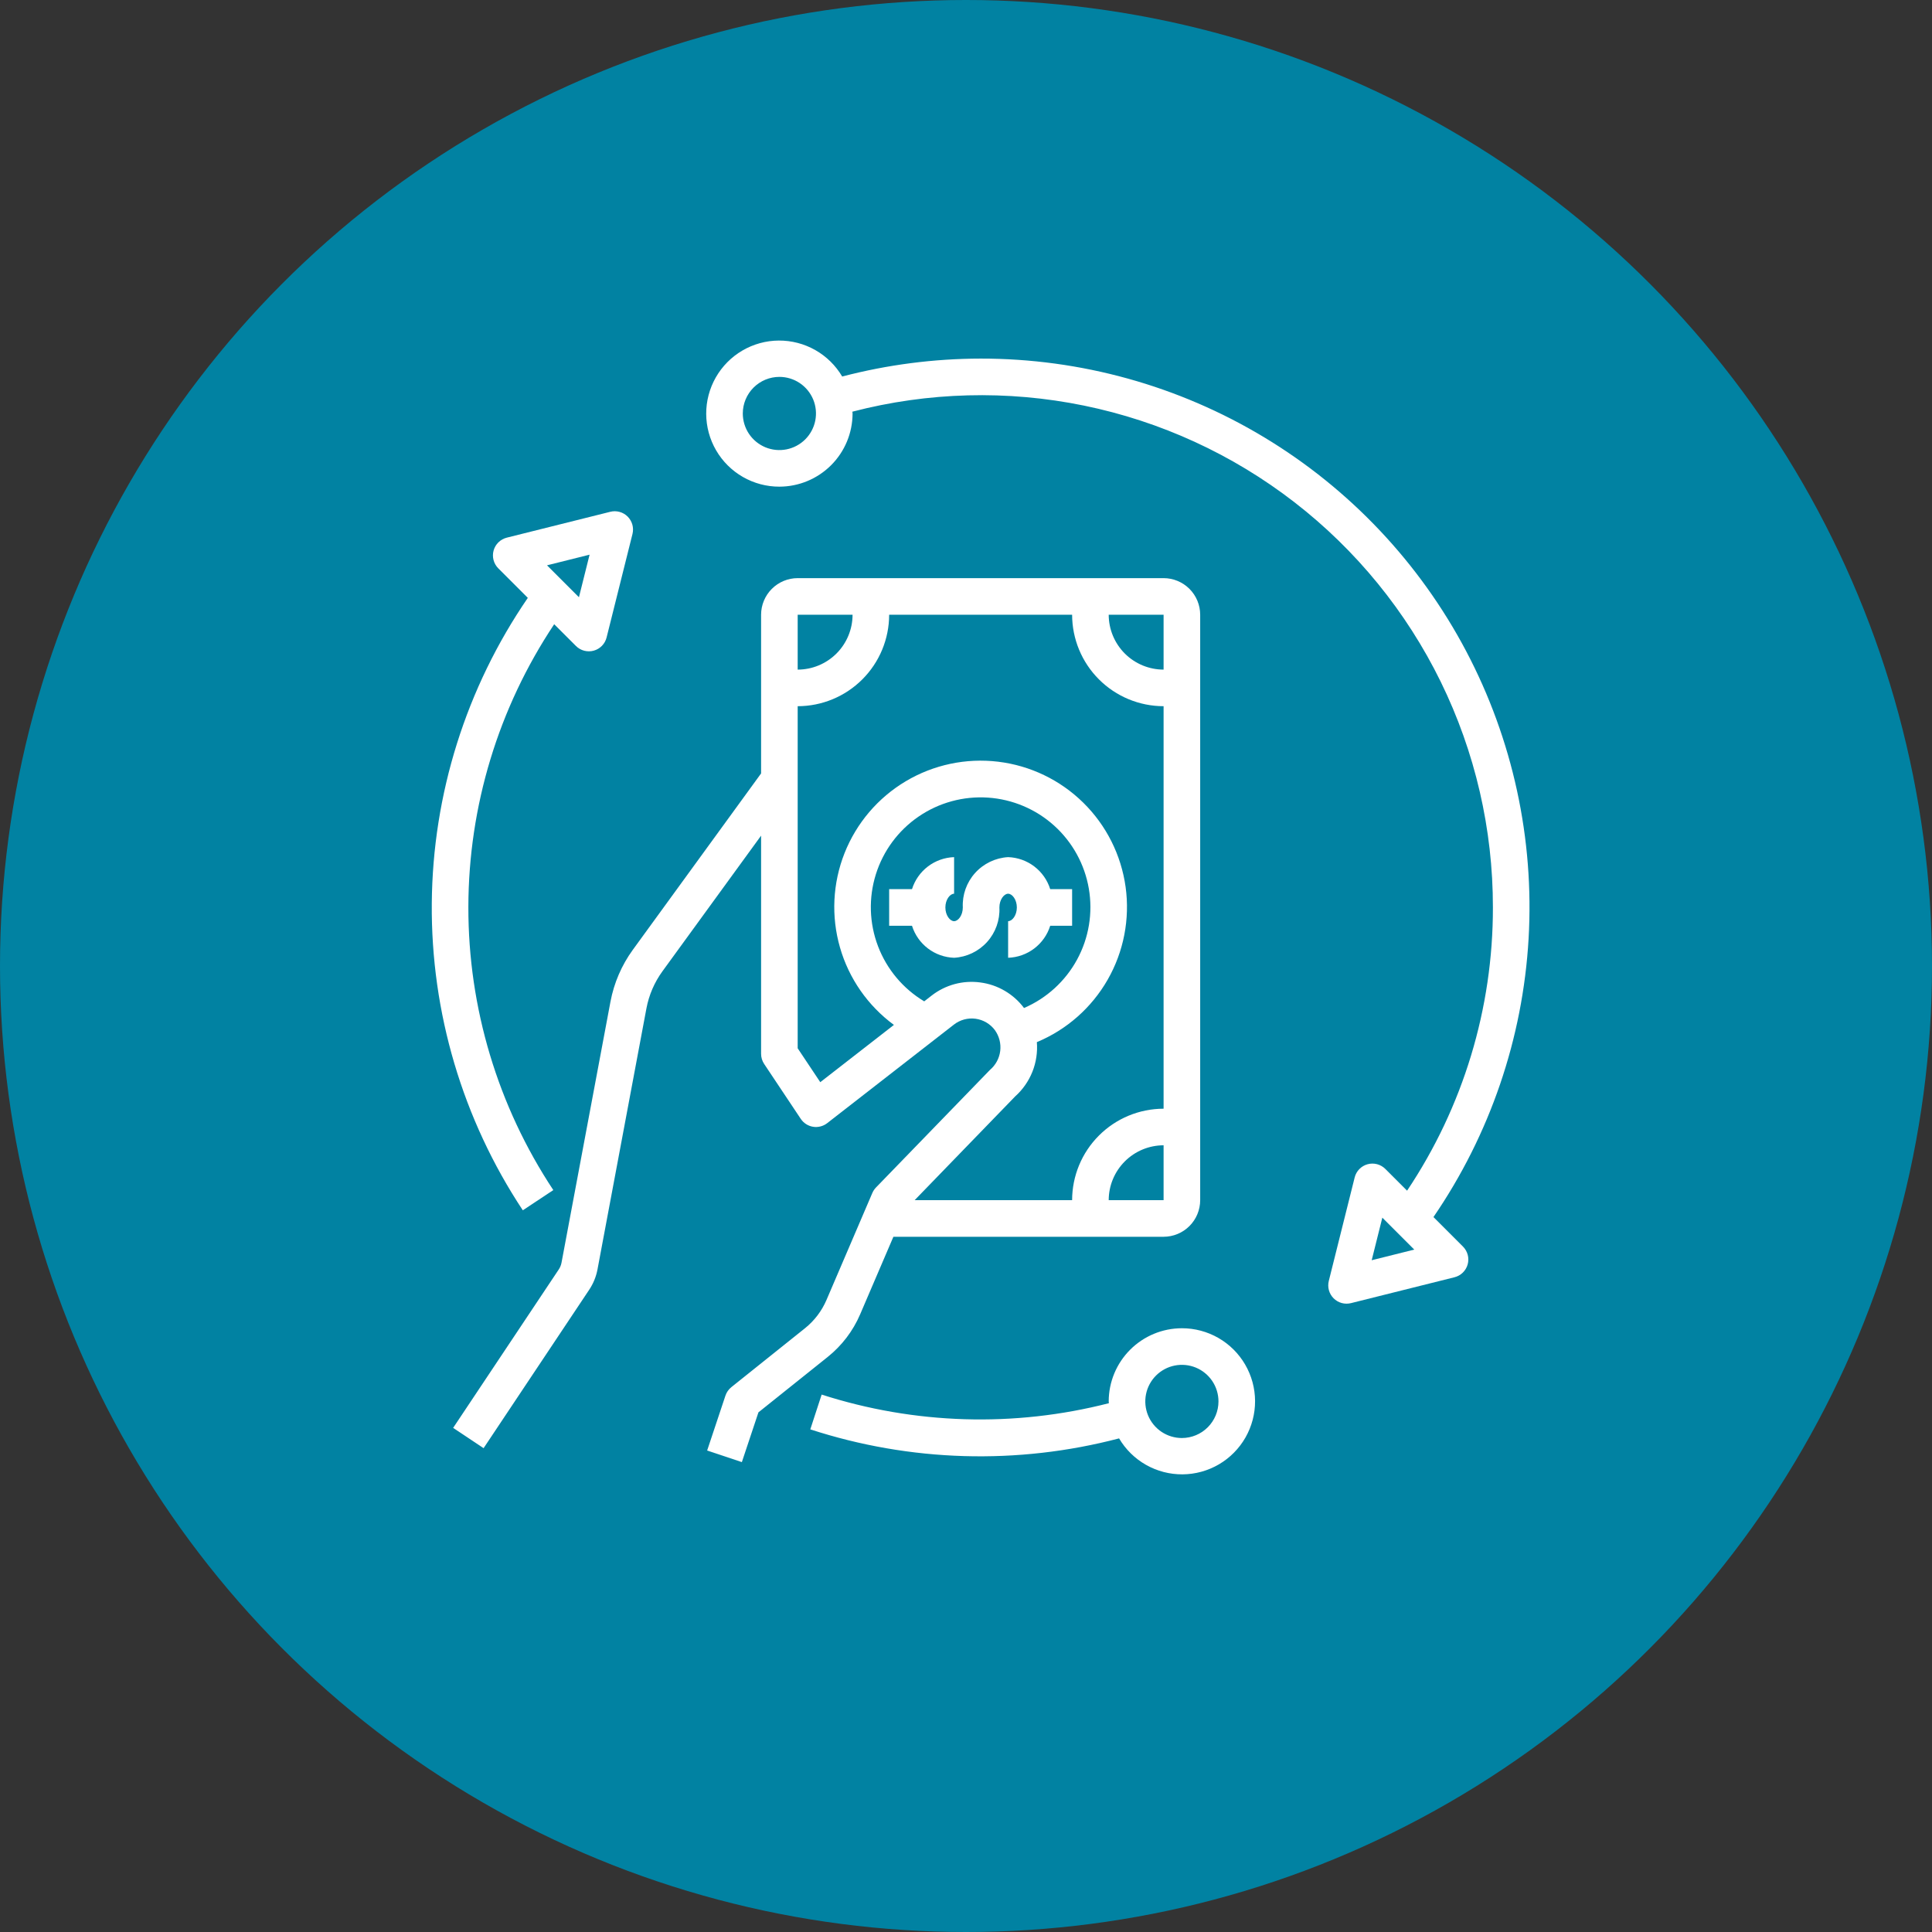 <svg width="132" height="132" viewBox="0 0 132 132" fill="none" xmlns="http://www.w3.org/2000/svg">
<rect x="0" y="0" width="132" height="132" fill="#333333" stroke="none"/>
<circle cx="66" cy="66" r="66" fill="#0182A2"/>
<path d="M79.5 39.5H54.5C53.837 39.501 53.202 39.764 52.733 40.233C52.264 40.702 52.001 41.337 52 42V52.843L43.233 64.898C42.471 65.949 41.951 67.156 41.71 68.432L38.365 86.268C38.335 86.433 38.27 86.591 38.177 86.731L30.96 97.557L33.04 98.943L40.257 88.118C40.537 87.698 40.73 87.225 40.823 86.728L44.167 68.892C44.339 67.981 44.711 67.119 45.255 66.368L52 57.094V72C52 72.247 52.073 72.488 52.21 72.693L54.71 76.443C54.805 76.586 54.929 76.708 55.073 76.801C55.218 76.894 55.38 76.957 55.55 76.984C55.719 77.012 55.893 77.004 56.059 76.961C56.226 76.919 56.382 76.843 56.517 76.737L65.176 70.002C65.383 69.841 65.62 69.723 65.874 69.654C66.127 69.586 66.391 69.568 66.651 69.603C66.911 69.638 67.162 69.724 67.388 69.857C67.615 69.99 67.812 70.166 67.97 70.376C68.268 70.789 68.4 71.299 68.338 71.805C68.275 72.31 68.024 72.774 67.634 73.102L59.852 81.13C59.746 81.24 59.661 81.368 59.601 81.507L56.468 88.818C56.144 89.573 55.638 90.238 54.996 90.752L49.969 94.774C49.781 94.924 49.64 95.126 49.564 95.355L48.314 99.105L50.686 99.896L51.819 96.495L56.557 92.705C57.52 91.933 58.279 90.937 58.766 89.803L61.039 84.5H79.5C80.163 84.499 80.798 84.236 81.267 83.767C81.736 83.298 81.999 82.663 82 82V42C81.999 41.337 81.736 40.702 81.267 40.233C80.798 39.764 80.163 39.501 79.5 39.5ZM79.5 45.75C78.506 45.749 77.553 45.353 76.85 44.651C76.147 43.947 75.751 42.994 75.75 42H79.5V45.75ZM54.5 42H58.25C58.249 42.994 57.853 43.947 57.15 44.651C56.447 45.353 55.494 45.749 54.5 45.75V42ZM66.984 67.125C66.394 67.044 65.795 67.082 65.221 67.237C64.647 67.393 64.11 67.662 63.642 68.028L63.145 68.415C61.701 67.55 60.589 66.224 59.989 64.65C59.39 63.077 59.337 61.347 59.84 59.74C60.342 58.133 61.371 56.742 62.76 55.791C64.149 54.839 65.818 54.383 67.498 54.495C69.178 54.607 70.772 55.281 72.022 56.408C73.273 57.536 74.107 59.051 74.392 60.711C74.677 62.371 74.395 64.078 73.591 65.558C72.788 67.037 71.51 68.204 69.964 68.87C69.609 68.394 69.162 67.996 68.65 67.696C68.138 67.396 67.572 67.202 66.984 67.125ZM69.363 74.906C69.878 74.444 70.279 73.869 70.536 73.227C70.792 72.584 70.897 71.891 70.841 71.201C72.881 70.353 74.582 68.852 75.679 66.935C76.776 65.017 77.207 62.79 76.905 60.602C76.602 58.413 75.584 56.386 74.008 54.838C72.433 53.289 70.389 52.306 68.195 52.042C66.002 51.778 63.783 52.247 61.884 53.377C59.986 54.508 58.516 56.234 57.702 58.288C56.889 60.343 56.779 62.608 57.389 64.731C57.999 66.855 59.295 68.716 61.075 70.025L56.044 73.938L54.5 71.622V48.25C56.157 48.248 57.746 47.589 58.917 46.417C60.089 45.246 60.748 43.657 60.75 42H73.25C73.252 43.657 73.911 45.246 75.083 46.417C76.254 47.589 77.843 48.248 79.5 48.25V75.75C77.843 75.752 76.254 76.411 75.083 77.583C73.911 78.754 73.252 80.343 73.25 82H62.49L69.363 74.906ZM79.5 82H75.75C75.751 81.006 76.147 80.053 76.85 79.35C77.553 78.647 78.506 78.251 79.5 78.25V82Z" fill="white"/>
<path d="M68.878 62.938V65.438C69.525 65.416 70.15 65.194 70.665 64.802C71.18 64.41 71.561 63.868 71.754 63.25H73.25V60.75H71.754C71.561 60.132 71.18 59.59 70.665 59.198C70.15 58.806 69.525 58.584 68.878 58.562C68.013 58.611 67.202 59 66.622 59.644C66.042 60.287 65.74 61.135 65.782 62C65.782 62.536 65.468 62.938 65.187 62.938C64.905 62.938 64.591 62.536 64.591 62C64.591 61.464 64.905 61.062 65.187 61.062V58.562C64.54 58.584 63.915 58.806 63.4 59.198C62.884 59.59 62.504 60.132 62.31 60.75H60.75V63.25H62.31C62.504 63.868 62.884 64.41 63.4 64.802C63.915 65.194 64.54 65.416 65.187 65.438C66.052 65.389 66.863 65 67.443 64.356C68.022 63.713 68.324 62.865 68.282 62C68.282 61.464 68.597 61.062 68.878 61.062C69.159 61.062 69.474 61.464 69.474 62C69.474 62.536 69.159 62.938 68.878 62.938Z" fill="white"/>
<path d="M80.75 90.75C79.424 90.751 78.153 91.279 77.216 92.216C76.279 93.153 75.751 94.424 75.75 95.75C75.75 95.791 75.761 95.83 75.762 95.871C69.296 97.531 62.492 97.326 56.138 95.282L55.362 97.659C62.19 99.883 69.513 100.097 76.459 98.275C76.903 99.028 77.537 99.652 78.298 100.083C79.059 100.514 79.92 100.738 80.795 100.732C81.669 100.726 82.527 100.49 83.281 100.048C84.036 99.606 84.661 98.973 85.095 98.213C85.528 97.454 85.754 96.593 85.75 95.719C85.746 94.844 85.512 93.986 85.072 93.23C84.632 92.474 84.001 91.847 83.243 91.412C82.484 90.977 81.625 90.748 80.75 90.75ZM80.75 98.25C80.255 98.25 79.772 98.103 79.361 97.829C78.95 97.554 78.629 97.163 78.44 96.707C78.251 96.25 78.202 95.747 78.298 95.262C78.394 94.777 78.633 94.332 78.982 93.982C79.332 93.633 79.777 93.394 80.262 93.298C80.747 93.202 81.25 93.251 81.707 93.44C82.163 93.629 82.554 93.95 82.829 94.361C83.103 94.772 83.25 95.256 83.25 95.75C83.249 96.413 82.986 97.048 82.517 97.517C82.048 97.986 81.413 98.249 80.75 98.25Z" fill="white"/>
<path d="M53.25 33.25C54.576 33.248 55.846 32.721 56.784 31.784C57.721 30.847 58.248 29.576 58.25 28.25C58.25 28.208 58.239 28.169 58.237 28.127C63.41 26.781 68.822 26.639 74.057 27.711C79.293 28.784 84.213 31.043 88.439 34.314C92.665 37.585 96.085 41.782 98.436 46.581C100.787 51.381 102.006 56.656 102 62C102.009 68.889 99.968 75.626 96.136 81.351L94.651 79.866C94.495 79.71 94.3 79.598 94.086 79.541C93.872 79.485 93.647 79.486 93.434 79.545C93.221 79.604 93.027 79.719 92.873 79.877C92.718 80.036 92.608 80.232 92.555 80.447L90.787 87.518C90.735 87.727 90.738 87.947 90.795 88.154C90.853 88.363 90.964 88.552 91.116 88.705C91.269 88.857 91.458 88.968 91.666 89.026C91.874 89.083 92.094 89.086 92.303 89.034L99.374 87.266C99.589 87.213 99.785 87.103 99.944 86.948C100.102 86.794 100.217 86.6 100.276 86.387C100.335 86.174 100.336 85.949 100.28 85.735C100.223 85.521 100.111 85.326 99.955 85.17L97.938 83.153C101.796 77.523 104.044 70.945 104.438 64.132C104.831 57.318 103.356 50.525 100.172 44.488C96.988 38.451 92.215 33.399 86.369 29.876C80.523 26.353 73.825 24.494 67 24.5C63.808 24.505 60.629 24.917 57.541 25.725C57.097 24.972 56.463 24.348 55.702 23.917C54.941 23.486 54.08 23.262 53.205 23.268C52.331 23.274 51.473 23.51 50.719 23.952C49.964 24.394 49.339 25.027 48.905 25.787C48.472 26.547 48.246 27.407 48.25 28.281C48.254 29.156 48.488 30.014 48.928 30.77C49.368 31.526 49.998 32.153 50.757 32.588C51.516 33.023 52.375 33.252 53.25 33.25ZM93.718 86.103L94.445 83.195L96.626 85.376L93.718 86.103ZM53.25 25.75C53.745 25.75 54.228 25.897 54.639 26.171C55.05 26.446 55.37 26.837 55.56 27.293C55.749 27.75 55.798 28.253 55.702 28.738C55.605 29.223 55.367 29.668 55.018 30.018C54.668 30.367 54.223 30.606 53.738 30.702C53.253 30.799 52.75 30.749 52.293 30.56C51.837 30.37 51.446 30.05 51.171 29.639C50.897 29.228 50.75 28.744 50.75 28.25C50.751 27.587 51.014 26.952 51.483 26.483C51.952 26.014 52.587 25.751 53.25 25.75Z" fill="white"/>
<path d="M35.72 82.691L37.804 81.31C34.008 75.575 31.989 68.847 32 61.97C32.011 55.093 34.05 48.372 37.864 42.649L39.349 44.134C39.505 44.29 39.7 44.403 39.914 44.459C40.128 44.515 40.353 44.514 40.566 44.455C40.779 44.396 40.973 44.282 41.127 44.123C41.282 43.965 41.392 43.768 41.445 43.553L43.213 36.483C43.265 36.273 43.262 36.054 43.205 35.846C43.147 35.638 43.036 35.448 42.884 35.295C42.731 35.143 42.542 35.032 42.334 34.975C42.126 34.917 41.906 34.914 41.697 34.967L34.626 36.734C34.411 36.788 34.215 36.897 34.056 37.052C33.898 37.206 33.783 37.4 33.724 37.613C33.665 37.826 33.664 38.051 33.72 38.265C33.777 38.479 33.889 38.674 34.045 38.831L36.062 40.848C31.847 46.996 29.562 54.263 29.501 61.717C29.44 69.171 31.606 76.474 35.72 82.691ZM40.282 37.897L39.555 40.805L37.374 38.624L40.282 37.897Z" fill="white"/>
</svg>
